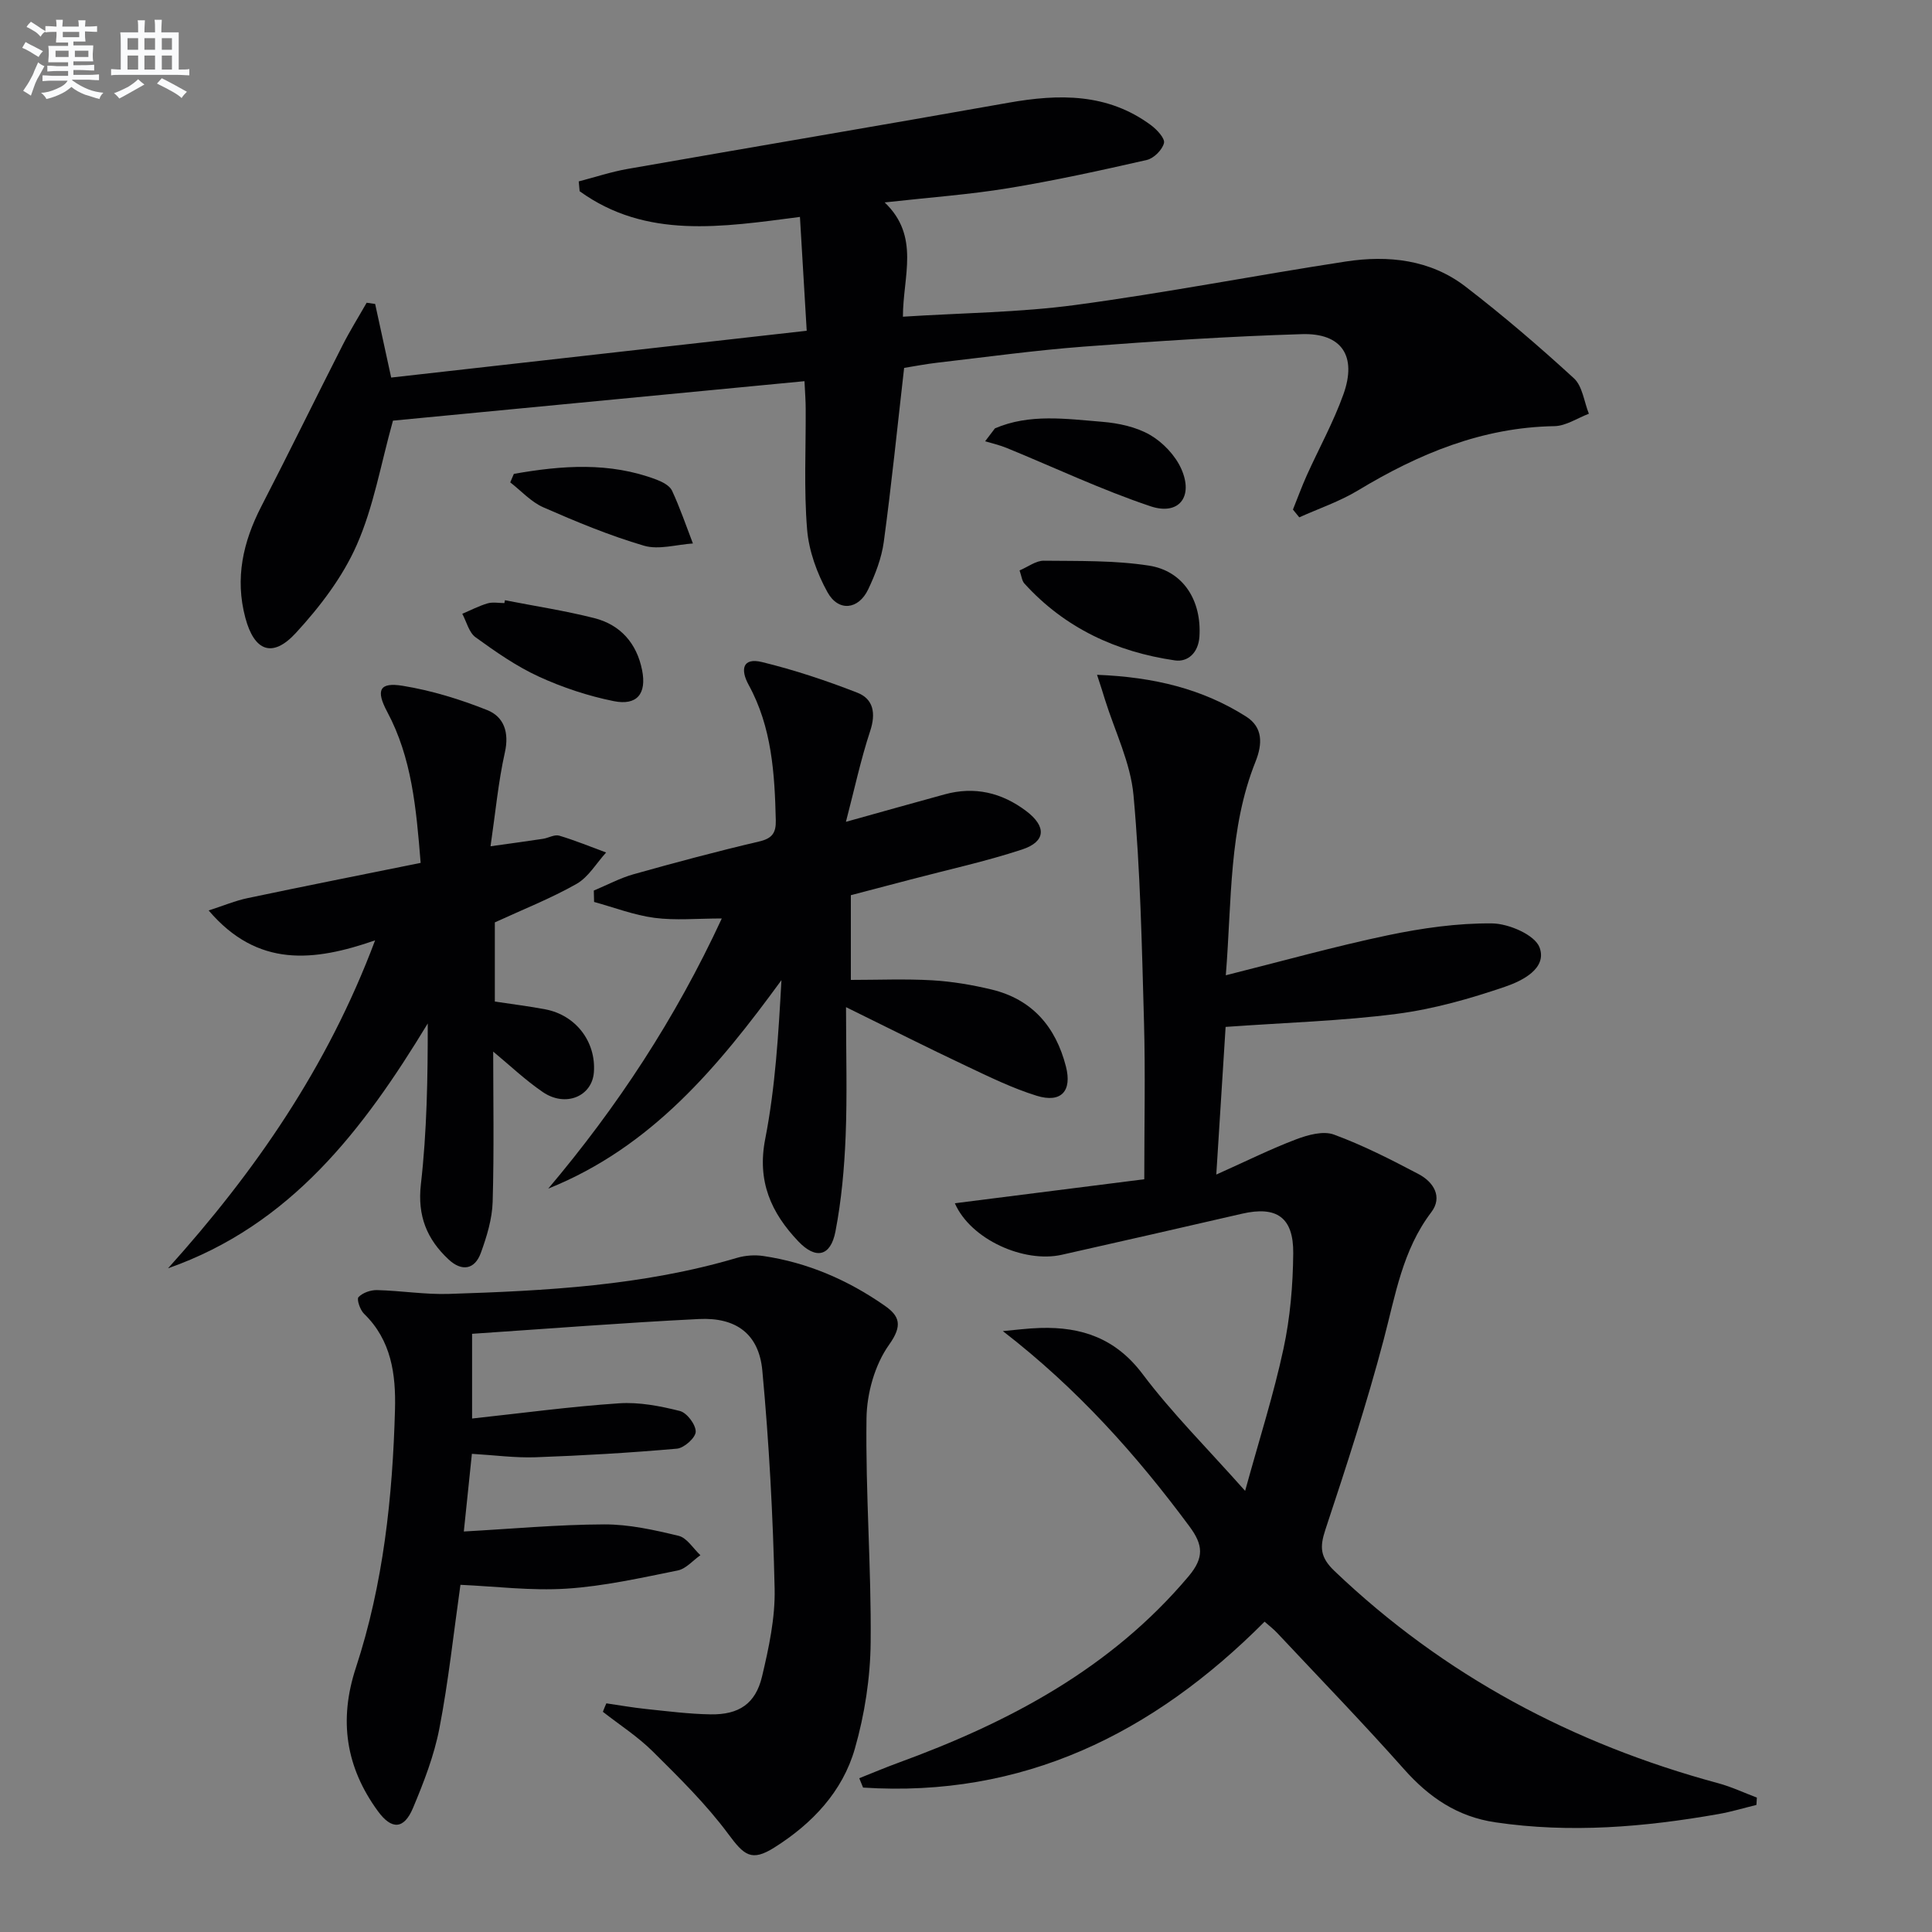 <svg enable-background="new 0 0 400 400" viewBox="0 0 400 400" xmlns="http://www.w3.org/2000/svg"><rect x="0" y="0" width="400" height="400" fill="#808080" stroke="none"/><g fill="#010103"><path d="m227.13 139.71c11.85.47 21.86 2.93 30.87 8.65 3.48 2.21 3.41 5.65 1.95 9.31-5.56 13.89-4.9 28.6-6.16 44.25 11.73-2.94 22.55-5.98 33.53-8.28 7.08-1.48 14.39-2.53 21.58-2.46 3.45.03 8.88 2.37 9.85 4.98 1.61 4.36-3.61 6.92-7.08 8.11-7.3 2.5-14.87 4.65-22.5 5.64-11.35 1.47-22.85 1.8-35.42 2.7-.59 9.33-1.2 19.1-1.93 30.57 6.41-2.87 11.38-5.35 16.55-7.3 2.43-.92 5.6-1.79 7.8-.98 6.04 2.22 11.83 5.18 17.54 8.19 3.09 1.63 5.03 4.72 2.62 7.89-5.97 7.87-7.42 17.17-9.84 26.33-3.5 13.28-7.77 26.36-12.09 39.41-1.19 3.6-1.09 5.69 1.88 8.53 22.67 21.64 49.37 35.82 79.47 43.95 2.73.74 5.33 1.97 7.99 2.97-.03.51-.06 1.02-.09 1.52-2.63.64-5.24 1.44-7.9 1.9-15.3 2.69-30.65 3.99-46.16 1.7-7.85-1.16-13.72-5.16-18.9-11-8.51-9.58-17.44-18.8-26.21-28.15-.77-.83-1.68-1.52-2.66-2.39-23.19 23.29-50.15 36.48-83.13 34.35-.26-.65-.52-1.29-.79-1.94 2.68-1.06 5.33-2.19 8.04-3.18 22.93-8.37 44.03-19.5 60.14-38.62 3.27-3.88 3-6.52.22-10.28-11.04-14.91-23.28-28.6-38.67-40.49 2.58-.23 5.15-.58 7.73-.65 8.59-.26 15.64 2.15 21.2 9.54 6.06 8.06 13.28 15.24 21.23 24.19 2.96-10.76 5.92-19.99 7.94-29.42 1.39-6.44 1.96-13.16 2.02-19.77.07-7.47-3.46-9.83-10.57-8.2-12.45 2.86-24.9 5.72-37.36 8.51-7.82 1.75-18.85-3.16-22.13-10.67 13.15-1.67 25.99-3.29 39.22-4.97 0-11.41.24-22.05-.06-32.67-.44-15.62-.75-31.28-2.17-46.83-.61-6.73-3.85-13.22-5.91-19.81-.39-1.33-.84-2.67-1.64-5.13z"/><path d="m166.56 78.92c-29.09 2.79-57.48 5.51-85.2 8.17-2.52 9.01-4 17.82-7.5 25.74-2.93 6.66-7.63 12.81-12.61 18.22-4.87 5.29-8.61 3.75-10.45-3.13-2.19-8.18-.49-15.71 3.3-23.07 5.7-11.05 11.16-22.23 16.8-33.32 1.53-3.02 3.33-5.9 5.01-8.85.59.08 1.17.17 1.76.25 1.03 4.74 2.07 9.48 3.32 15.24 28.1-3.17 56.55-6.37 86.03-9.69-.46-7.69-.91-15.36-1.4-23.57-16.16 2.1-31.83 4.64-45.61-5.32-.06-.68-.12-1.36-.19-2.03 3.36-.87 6.68-1.98 10.09-2.58 26.29-4.61 52.61-9.04 78.88-13.71 10.44-1.85 20.5-2.02 29.5 4.64 1.23.91 2.94 2.74 2.7 3.71-.35 1.41-2.11 3.17-3.56 3.5-9.53 2.17-19.08 4.27-28.72 5.85-7.99 1.31-16.11 1.89-25.55 2.94 7.4 7.04 3.77 15.35 3.78 23.66 12.29-.79 24.11-.87 35.72-2.43 18.73-2.51 37.3-6.14 55.99-9 8.78-1.34 17.49-.4 24.76 5.19 7.76 5.97 15.23 12.37 22.45 18.99 1.78 1.63 2.1 4.85 3.1 7.34-2.38.9-4.75 2.53-7.14 2.57-14.98.25-28.11 5.73-40.67 13.31-3.79 2.29-8.09 3.74-12.15 5.57-.44-.54-.87-1.07-1.31-1.61.95-2.36 1.82-4.75 2.86-7.07 2.52-5.59 5.52-11.01 7.58-16.76 2.85-7.93-.31-12.74-8.57-12.49-15.11.46-30.21 1.45-45.28 2.59-10.09.77-20.14 2.16-30.2 3.32-2.45.28-4.87.76-6.89 1.08-1.41 12.31-2.61 24.19-4.21 36.01-.46 3.38-1.76 6.75-3.24 9.86-2.01 4.21-6.16 4.66-8.42.57-2.18-3.94-3.86-8.57-4.22-13.02-.68-8.28-.24-16.65-.29-24.98 0-1.61-.13-3.23-.25-5.69z"/><path d="m125.54 352.66c2.74.4 5.47.88 8.22 1.17 4.45.46 8.91 1.04 13.37 1.11 5.86.09 9.3-2.2 10.64-7.83 1.41-5.94 2.74-12.12 2.61-18.16-.34-15.09-1.15-30.19-2.55-45.21-.71-7.55-5.42-11.03-13.12-10.65-15.58.77-31.13 2-46.97 3.06v17.54c10.38-1.12 20.38-2.48 30.43-3.15 4.16-.28 8.5.56 12.59 1.59 1.46.37 3.3 2.82 3.28 4.29-.02 1.24-2.4 3.38-3.88 3.51-9.73.86-19.5 1.43-29.27 1.78-4.26.15-8.54-.44-13.19-.71-.56 5.4-1.07 10.31-1.67 16.08 9.95-.55 19.51-1.44 29.06-1.47 5.15-.02 10.37 1.15 15.42 2.37 1.72.42 3.01 2.62 4.5 4.01-1.56 1.09-2.99 2.82-4.7 3.16-7.61 1.53-15.26 3.26-22.97 3.76-7.39.48-14.88-.48-22.01-.79-1.43 10.09-2.48 19.99-4.36 29.73-1.09 5.64-3.23 11.16-5.47 16.49-1.87 4.44-4.42 4.54-7.27.63-6.62-9.08-8.13-18.79-4.55-29.68 5.69-17.33 7.61-35.35 8.1-53.5.19-7.21-.74-14.3-6.41-19.79-.82-.79-1.56-3.01-1.15-3.44.86-.91 2.52-1.49 3.83-1.46 4.98.12 9.96.95 14.91.79 20.1-.64 40.17-1.7 59.64-7.47 1.7-.5 3.67-.64 5.42-.38 9.21 1.36 17.56 4.99 25.14 10.28 3.06 2.13 3.78 4.07.93 8.07-2.96 4.14-4.62 10.06-4.69 15.24-.22 15.45 1.01 30.93.86 46.39-.07 7.37-1.24 14.93-3.27 22.02-2.55 8.91-8.84 15.54-16.67 20.47-4.73 2.98-6.25 1.64-9.53-2.79-4.58-6.18-10.16-11.66-15.64-17.1-3.1-3.08-6.87-5.5-10.33-8.21.22-.61.47-1.18.72-1.75z"/><path d="m175.14 170.15c7.69-2.14 14.05-3.94 20.42-5.68 6.21-1.71 11.84-.38 16.92 3.46 4.2 3.18 4.08 6.32-.87 7.95-7.54 2.48-15.33 4.17-23.02 6.2-4.13 1.09-8.26 2.17-12.43 3.26v17.54c5.66 0 11.26-.24 16.83.08 4.12.24 8.26.94 12.27 1.9 8.44 2.02 13.32 7.72 15.43 15.95 1.3 5.07-.97 7.62-6.04 6.06-5.04-1.56-9.86-3.93-14.66-6.2-7.78-3.67-15.47-7.55-24.83-12.15 0 9.64.26 18.19-.08 26.72-.27 6.6-.86 13.25-2.11 19.73-1 5.18-4.07 5.84-7.69 2.04-5.63-5.92-8.57-12.43-6.85-21.2 2.09-10.7 2.74-21.68 3.36-32.88-13.06 17.9-26.9 34.58-48.28 43.16 14.27-16.9 26.29-35.12 35.93-55.93-5.14 0-9.6.44-13.94-.13-4.24-.56-8.34-2.15-12.5-3.29-.02-.79-.04-1.57-.06-2.36 2.74-1.14 5.4-2.58 8.24-3.38 8.62-2.42 17.28-4.74 26-6.78 2.71-.63 3.5-1.8 3.44-4.39-.23-9.68-.82-19.28-5.62-28.03-1.77-3.23-1.23-5.7 2.75-4.73 6.7 1.63 13.31 3.83 19.74 6.34 3.36 1.31 3.88 4.28 2.67 7.94-1.95 5.91-3.25 12.02-5.02 18.8z"/><path d="m102.11 217.72c0 9.67.2 20.38-.11 31.09-.1 3.55-1.21 7.18-2.44 10.57-1.27 3.52-3.97 3.9-6.67 1.39-4.49-4.18-6.5-9.02-5.75-15.58 1.25-10.96 1.43-22.04 1.42-33.29-13.35 22-28.38 41.77-53.77 50.69 17.91-19.9 32.98-41.52 42.87-67.9-12.64 4.38-24.3 5.74-34.46-6.19 3.08-.99 5.53-2.03 8.09-2.56 11.81-2.49 23.66-4.83 35.8-7.29-.92-11.41-1.84-21.76-6.91-31.25-2.41-4.5-1.65-6.21 3.21-5.41 5.96.97 11.87 2.79 17.49 5.03 3.45 1.38 4.58 4.61 3.65 8.76-1.36 6.07-1.93 12.31-2.97 19.43 4.42-.62 7.63-1.05 10.84-1.54 1.14-.17 2.4-.94 3.37-.66 3.3.98 6.49 2.3 9.72 3.49-2.01 2.21-3.65 5.09-6.12 6.5-5.31 3.01-11.05 5.27-16.92 7.97v16.39c3.67.56 7.11.97 10.49 1.62 6.29 1.21 10.47 6.7 10.02 12.99-.35 5.01-5.85 7.35-10.56 4.14-3.66-2.49-6.92-5.61-10.29-8.39z"/><path d="m211.09 118.1c1.76-.74 3.39-2.03 5.01-2.01 7.26.08 14.61-.09 21.75 1.01 7.21 1.11 10.95 7.32 10.48 14.69-.22 3.38-2.41 5.32-5.07 4.94-12.12-1.76-22.8-6.69-31.17-15.92-.51-.55-.58-1.5-1-2.71z"/><path d="m104.54 124.27c6.17 1.21 12.4 2.16 18.49 3.7 5.45 1.38 8.81 5.24 9.91 10.78.97 4.87-1.04 7.39-5.88 6.41-5.31-1.07-10.59-2.82-15.51-5.08-4.64-2.13-8.93-5.13-13.09-8.14-1.37-.99-1.86-3.2-2.75-4.86 1.74-.74 3.44-1.63 5.24-2.16 1.07-.31 2.31-.06 3.48-.06.04-.19.07-.39.11-.59z"/><path d="m205.99 88.69c7.17-3.09 14.77-1.96 22.22-1.36 3.39.28 7.04 1.06 9.92 2.73 2.65 1.54 5.21 4.24 6.45 7.03 2.56 5.77-.51 9.7-6.4 7.72-10.13-3.4-19.85-8.01-29.77-12.07-1.43-.59-2.96-.93-4.45-1.38.68-.89 1.36-1.78 2.03-2.67z"/><path d="m106.39 98.11c9.89-1.74 19.78-2.51 29.55 1.2 1.2.46 2.7 1.23 3.19 2.26 1.65 3.55 2.92 7.28 4.33 10.95-3.4.22-7.07 1.36-10.14.46-7.11-2.09-14.02-4.96-20.82-7.94-2.55-1.12-4.59-3.41-6.86-5.17.25-.59.5-1.18.75-1.76z"/></g><path d="m6.8 9.5c.6.3 1.3.7 2.1 1.1-.4.4-.7.8-.9 1.2-.7-.4-1.3-.8-1.8-1.1s-1.1-.6-1.6-.8c.2-.4.5-.8.7-1.2.4.2.8.5 1.5.8zm.9 6.9c-.3.6-.5 1.1-.7 1.7s-.4 1.1-.6 1.7c-.6-.4-1.1-.7-1.6-1 .7-1 1.2-1.8 1.5-2.4.3-.5.6-1.1.8-1.7.3-.6.5-1.2.8-1.8.3.3.8.6 1.3.8-.7 1.3-1.2 2.2-1.5 2.7zm.1-11c.4.3 1 .7 1.7 1.1-.5.2-.8.6-1.1 1.1-.5-.6-1-1-1.4-1.2s-.9-.6-1.5-.8c.2-.4.5-.7.9-1.1.5.3.9.6 1.4.9zm10.5 13.1c1 .4 2 .6 3.1.7-.4.4-.7.8-.8 1.3-.9-.2-1.9-.6-3-.9-1-.4-2-.9-2.8-1.6-.5.4-1.1.9-1.9 1.3s-1.9.9-3.3 1.2c-.1-.3-.5-.8-1.1-1.3 1 0 2.1-.3 3.2-.8 1.2-.5 1.9-1 2.3-1.7h-3.2c-.4 0-1 0-2 .1v-1.2c1 0 1.7.1 2 .1h3.3v-1h-2.3c-.2 0-.9 0-2 .1v-1.2c1.2 0 1.9.1 2 .1h2.3v-.8h-4.1c0-.7.1-1.2.1-1.6 0-.5 0-1.1-.1-1.8h4.1v-.7h-2.5c0-.6.1-1.1.1-1.6v-.6h-.5c-.4 0-1 0-1.8.1v-1.3c1.2 0 1.9.1 2.1.1h.2c0-.3 0-.8-.1-1.4h1.4c0 .6-.1 1-.1 1.4h3.4c0-.4 0-.8-.1-1.3h1.5c0 .4-.1.9-.1 1.3.7 0 1.5 0 2.5-.1v1.2c-1 0-1.8-.1-2.5-.1v.6c0 .3 0 .8.1 1.5h-2.5v.8h4.1c0 .8-.1 1.3-.1 1.8s0 1 .1 1.5h-4.1v.8h1.4c.8 0 1.8 0 2.9-.1v1.2c-1 0-1.9-.1-2.8-.1h-1.5v1h3.2c.3 0 1 0 2.1-.1v1.2c-1.1 0-1.8-.1-2.1-.1h-3.4l-.1.1c1.4 1 2.4 1.5 3.4 1.9zm-4.1-6.7v-1.3h-2.7v1.3zm2.2-4.1v-1.1h-3.4v1.1zm1.9 4.1v-1.3h-2.8v1.3z" fill="#fafbfc"/><path d="m37 6.7v2.3 5.4c1 0 1.8 0 2.2-.1v1.3c-.6 0-1.5-.1-2.5-.1h-11.9c-.7 0-1.3 0-1.8.1v-1.3c.5 0 1.1.1 2 .1v-5.2c0-1 0-1.8-.1-2.5h3.7c0-1.3 0-2.1-.1-2.5h1.5c0 .4-.1 1.3-.1 2.5h2.2c0-1.2 0-2.1-.1-2.6h1.5c0 .4-.1 1.3-.1 2.6zm-12.3 13.7c-.3-.4-.7-.8-1.1-1.1 1.1-.4 2.1-.9 2.9-1.3.8-.5 1.5-1 2.1-1.6.4.4.9.8 1.3 1.1-2.5 1.4-4.2 2.4-5.2 2.9zm3.9-10.1v-2.4h-2.2v2.4zm0 4.1v-2.9h-2.2v2.9zm3.5-4.1v-2.4h-2.2v2.4zm0 4.1v-2.9h-2.2v2.9zm.4 2.9 1-1.1c.6.3 1.4.7 2.5 1.3s2 1.1 2.7 1.5c-.4.4-.8.8-1.1 1.3-.8-.8-2.5-1.7-5.1-3zm3.1-7v-2.4h-2.1v2.4zm0 4.1v-2.9h-2.1v2.9z" fill="#fafbfc"/></svg>
